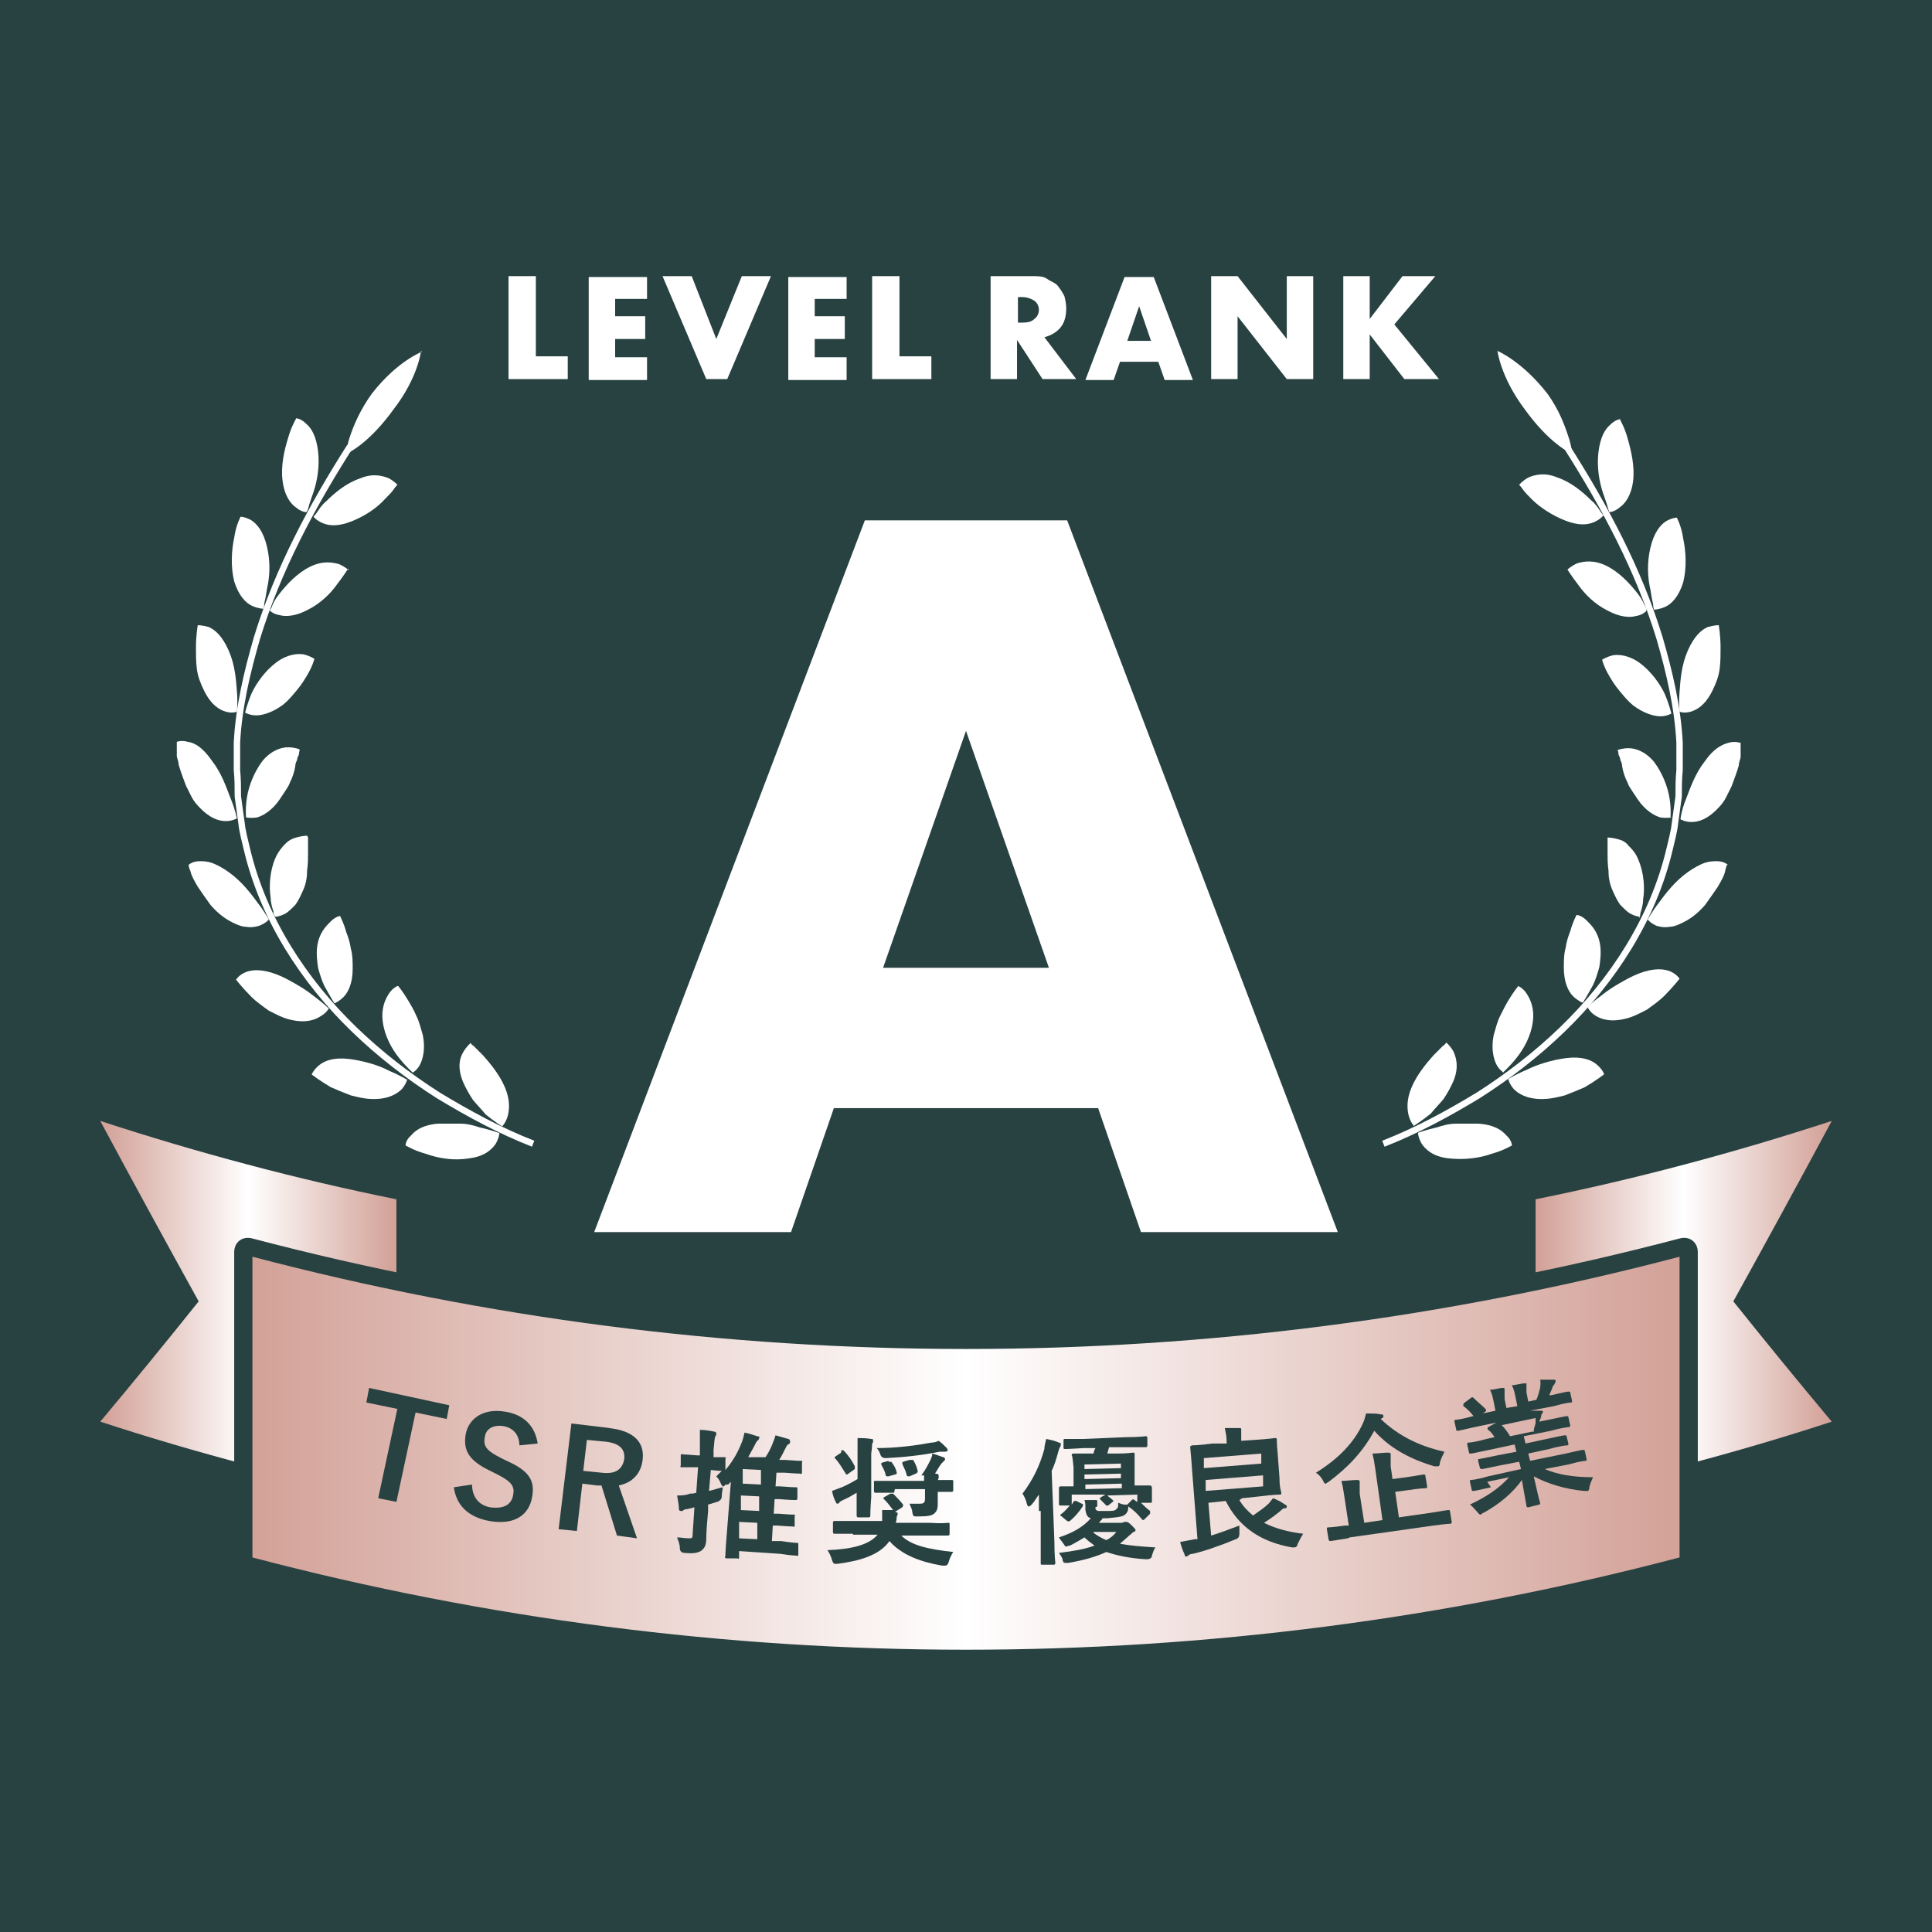 <?xml version="1.0" encoding="UTF-8"?>
<svg id="_レイヤー_2" data-name=" レイヤー 2" xmlns="http://www.w3.org/2000/svg" width="74.8mm" height="74.8mm" xmlns:xlink="http://www.w3.org/1999/xlink" version="1.1" viewBox="0 0 212 212">
  <defs>
    <style>
      .cls-1, .cls-2, .cls-3, .cls-4, .cls-5, .cls-6 {
        stroke-width: 0px;
      }

      .cls-1, .cls-7 {
        fill: none;
      }

      .cls-2 {
        fill: url(#_名称未設定グラデーション);
      }

      .cls-3 {
        fill: url(#_名称未設定グラデーション_2);
      }

      .cls-4 {
        fill: url(#_名称未設定グラデーション_3);
      }

      .cls-7 {
        stroke: #fff;
        stroke-miterlimit: 10;
        stroke-width: .7px;
      }

      .cls-5 {
        fill: #284141;
      }

      .cls-6 {
        fill: #fff;
      }
    </style>
    <linearGradient id="_名称未設定グラデーション" data-name="名称未設定グラデーション" x1="11" y1="66.3" x2="43.5" y2="66.3" gradientTransform="translate(0 210.1) scale(1 -1)" gradientUnits="userSpaceOnUse">
      <stop offset="0" stop-color="#d2a096"/>
      <stop offset=".5" stop-color="#fff"/>
      <stop offset="1" stop-color="#d2a096"/>
    </linearGradient>
    <linearGradient id="_名称未設定グラデーション_2" data-name="名称未設定グラデーション 2" x1="168.5" y1="66.3" x2="201" y2="66.3" gradientTransform="translate(0 210.1) scale(1 -1)" gradientUnits="userSpaceOnUse">
      <stop offset="0" stop-color="#d2a096"/>
      <stop offset=".5" stop-color="#fff"/>
      <stop offset="1" stop-color="#d2a096"/>
    </linearGradient>
    <linearGradient id="_名称未設定グラデーション_3" data-name="名称未設定グラデーション 3" x1="26.7" y1="50.6" x2="185.3" y2="50.6" gradientTransform="translate(0 210.1) scale(1 -1)" gradientUnits="userSpaceOnUse">
      <stop offset="0" stop-color="#d2a096"/>
      <stop offset=".5" stop-color="#fff"/>
      <stop offset="1" stop-color="#d2a096"/>
    </linearGradient>
  </defs>
  <g>
    <rect class="cls-5" y="0" width="212" height="212"/>
    <path class="cls-6" d="M120.5,121.6h-29l-4.7,13.6h-21.6l29.7-78.1h22.2l29.7,78.1h-21.6l-4.7-13.6h0ZM115.1,106.2l-9.1-26-9.1,26h18.2Z"/>
    <g>
      <g>
        <path class="cls-2" d="M43.5,164.6c-11-2.3-21.8-5.1-32.5-8.6,3.6-4.3,7.2-8.7,10.8-13.2-3.6-6.5-7.2-13.1-10.8-19.8,10.7,3.5,21.6,6.4,32.5,8.6v33Z"/>
        <path class="cls-3" d="M168.5,164.6c11-2.3,21.8-5.1,32.5-8.6-3.6-4.3-7.2-8.7-10.8-13.2,3.6-6.5,7.2-13.1,10.8-19.8-10.7,3.5-21.6,6.4-32.5,8.6v33Z"/>
        <g>
          <path class="cls-4" d="M27.7,171.9c-.5-.1-1-.7-1-1.3v-33c0-.6.4-.9,1-.7,51.3,13.5,105.3,13.5,156.6,0,.5-.1,1,.2,1,.7v33c0,.6-.4,1.1-1,1.3-51.3,13.5-105.3,13.5-156.6,0Z"/>
          <path class="cls-5" d="M184.3,137.9v33c-51.3,13.5-105.3,13.5-156.6,0v-33c51.3,13.5,105.3,13.5,156.6,0M184.3,135.9c-51.3,13.5-105.3,13.5-156.6,0-1.1-.3-2,.4-2,1.5v33c0,1.1.9,2.2,2,2.5,51.3,13.5,105.3,13.5,156.6,0,1.1-.3,2-1.4,2-2.5v-33c0-1.1-.9-1.8-2-1.5h0Z"/>
        </g>
      </g>
      <g>
        <path class="cls-5" d="M49,155.7l-3.4-.7-2.1,9.8-2-.4,2.1-9.8-3.4-.7.3-1.6,8.8,1.9-.3,1.6Z"/>
        <path class="cls-5" d="M57,158.7c0-1.3-.7-2-1.7-2.2-1.2-.2-2,.3-2.1,1.2-.2,1,.2,1.5,1.8,2.3l.6.3c2.5,1.1,3.1,2.2,2.8,3.9-.3,2-1.9,3.2-4.7,2.7-2.2-.4-3.6-1.6-3.9-3.7l2-.3c0,1.4.8,2.3,2,2.5,1.5.2,2.3-.3,2.5-1.3s-.1-1.5-1.9-2.4l-.6-.3c-2.3-1.1-3-2.2-2.7-4,.3-1.7,1.9-2.9,4.3-2.5,2,.3,3.3,1.5,3.6,3.5l-2,.2h0Z"/>
        <path class="cls-5" d="M66.8,156.7c2.8.3,4,1.6,3.7,3.6-.2,1.4-1.1,2.4-2.6,2.7l2,5.8-2.2-.3-1.7-5.5c-.2,0-.3,0-.5,0l-1.6-.2-.6,5.2-2-.2,1.4-11.6,4.2.5h0ZM64,161.4l2,.2c1.6.2,2.3-.4,2.5-1.5.1-1-.4-1.7-2-1.9l-2.1-.2-.4,3.4Z"/>
        <path class="cls-5" d="M79.6,162.9c-.1.2-.2.2-.3.2,0,0-.1-.1-.2-.3-.1-.3-.3-.6-.5-.8.2-.2.4-.4.6-.6h0c0,0-.4,0-1.2-.1l-.2,2.3c.5-.1,1-.3,1.5-.4,0,.3-.1.6-.1,1,0,.3-.2.5-.5.6l-1,.3v.7c-.1,1.1-.2,2.3-.2,3,0,.8-.2,1.1-.6,1.4-.4.2-.8.3-1.8.2-.3,0-.5-.2-.5-.5,0-.5-.2-.9-.3-1.2.4,0,.8.1,1.3.1.3,0,.4,0,.4-.4l.2-3-.8.2c-.3,0-.4.1-.5.2,0,0-.2,0-.2,0s-.2,0-.2-.2c0-.4-.1-.9-.2-1.5.5,0,.9,0,1.4-.2.2,0,.4,0,.7-.1l.2-2.8h-.3c-1.1,0-1.4,0-1.5,0-.1,0-.2,0-.1-.2v-1.1c0-.1.1-.2.3-.1,0,0,.4,0,1.5.1h.3s0-.7,0-.7c0-1,0-1.4,0-2.1.6,0,1.1.1,1.6.2.1,0,.2.1.2.2,0,.1,0,.2-.1.3-.1.2-.1.5-.2,1.5v.8c.8,0,1.1,0,1.2,0,.1,0,.2,0,.1.2v1.2c.7-.8,1.3-1.8,1.7-2.8.2-.4.3-.9.4-1.3.5.1,1.1.3,1.4.4.2,0,.3.1.2.2,0,0,0,.2-.2.3-.1.1-.2.3-.4.7-.2.4-.4.7-.6,1.1h1.9c.2-.3.5-.8.7-1.3.1-.3.3-.7.4-1.1.4.1,1,.3,1.4.4.1,0,.2.1.2.3,0,.1,0,.2-.2.3-.1,0-.2.2-.4.6-.2.4-.4.8-.6,1.1h.7c1.2.1,1.6.1,1.7.1.1,0,.2,0,.1.2v1.1c0,.1-.1.2-.2.1,0,0-.5,0-1.7-.1h-.9c0,0-.1,1.5-.1,1.5h.5c1.2.1,1.6.1,1.7.1.2,0,.2,0,.2.2v1c0,.2-.1.2-.3.2,0,0-.5,0-1.7-.1h-.5s-.1,1.6-.1,1.6h.5c1.2.1,1.6.1,1.7.1.1,0,.2,0,.1.2v1c0,.1-.1.2-.2.1,0,0-.5,0-1.7-.1h-.5s-.1,1.7-.1,1.7h1c1.3.2,1.7.2,1.8.2.1,0,.1,0,.1.2v1.1c0,.1-.1.2-.2.1,0,0-.5,0-1.8-.2l-4.5-.3v.7c0,.1,0,.2-.2.1h-1.2c-.1,0-.2-.1-.1-.3,0,0,0-.5.1-1.7l.5-6.4-.3.3h0ZM83.1,168.9v-1.8c.1,0-2-.1-2-.1v1.8c-.1,0,2,.1,2,.1ZM83.3,165.8v-1.6c.1,0-2-.1-2-.1v1.6c-.1,0,2,.1,2,.1ZM83.5,162.9v-1.6c.1,0-2-.1-2-.1v1.6c-.1,0,2,.1,2,.1Z"/>
        <path class="cls-5" d="M93.6,168.3c-1.4,0-1.9,0-2,0-.1,0-.2,0-.2-.2v-1c0-.1,0-.2.2-.2,0,0,.6,0,2,0h3.2c0-.3,0-.8,0-1.2h1.2c-.3-.4-.6-.8-1-1.2-.1-.1-.1-.1,0-.2l.7-.4c0,0,.1,0,.2,0s0,0,.1,0c.4.4.7.7,1.1,1.2,0,.1,0,.2-.1.3l-.8.5c.2,0,.3.1.3.2,0,0,0,.2-.1.3,0,.1,0,.3-.1.7h3.7c1.4.1,1.9,0,2,0,.2,0,.2,0,.2.2v1c0,.1,0,.2-.2.2s-.6,0-2,0h-3.1c1.1,1.1,3,1.5,5.7,1.8-.2.3-.4.7-.5,1.1-.1.3-.2.4-.4.4s-.2,0-.3,0c-2.4-.4-4.5-1.2-5.8-2.7-1.1,1.6-3.4,2.2-5.7,2.5-.2,0-.3,0-.3,0-.1,0-.2-.1-.3-.4-.1-.4-.3-.8-.5-1.1,2.7-.1,4.6-.6,5.5-1.7h-2.7c0,0,0,0,0,0ZM94.1,159.5c0-.7,0-1.2,0-1.7.5,0,.9,0,1.5.1.2,0,.2,0,.2.2s0,.2-.1.3c0,.1,0,.4-.1,1.1v4.8c-.1,1.3-.1,1.9-.1,2,0,.1,0,.2-.2.2h-1.1c-.1,0-.2,0-.2-.2s0-.7,0-2v-.5c-.5.3-1,.6-1.5.8-.2.1-.4.2-.4.3,0,0-.1.1-.2.1s-.1,0-.2-.2c-.2-.4-.3-.7-.4-1.2.3-.1.5-.2.8-.3.6-.2,1.3-.6,2-1v-2.8c0,0,0,0,0,0ZM92.3,159.2c.2-.1.2-.1.3,0,.5.5.9,1.1,1.2,1.7,0,.1,0,.2,0,.3l-.7.5c0,0-.1.1-.2.1s0,0-.1-.1c-.4-.6-.7-1.2-1.2-1.7,0,0,0-.1,0-.1s0,0,.1-.1l.6-.4h0ZM98.1,163.8c-1.4,0-1.9,0-2,0-.1,0-.2,0-.2-.2v-1c0-.1,0-.1.2-.1s.6,0,2,0h3.3c0-.2,0-.3,0-.6h-.3c.5-.7.7-1.1,1-1.7.1-.2.2-.5.2-.7.4.1.9.3,1.2.4.1,0,.2.1.2.2s0,.1-.1.2c0,0-.2.2-.3.3-.3.4-.5.8-.7,1.1.3,0,.4.1.4.2s0,.1,0,.2c0,0,0,.2-.1.3,1,0,1.5,0,1.5,0,.1,0,.2,0,.2.1v1c0,.1,0,.2-.2.2s-.5,0-1.5,0v.6c0,.3,0,.5,0,.8,0,.6-.2.8-.4,1-.3.2-.6.3-1.8.3-.5,0-.5,0-.6-.5,0-.3-.2-.6-.3-.9.4,0,.8,0,1.1,0s.6,0,.6-.5v-1.1s-3.3,0-3.3,0h0ZM103.9,158.9c0,0,.1.2.1.2,0,.1-.1.2-.3.2-.2,0-.4,0-.6,0-2,.4-3.9.6-5.9.7-.3,0-.5-.1-.6-.4-.1-.3-.2-.5-.4-.7,2.2,0,4.4-.3,6-.6.3,0,.6-.1.8-.2.3.2.7.6.9.8h0ZM97.5,160.4c.2,0,.2,0,.3,0,.3.4.5.7.6,1.2,0,.1,0,.2-.2.2l-.7.2c-.2,0-.3,0-.3-.1-.1-.5-.3-.8-.5-1.2,0-.1,0-.2.1-.2l.7-.2h0ZM99.9,160.2c.2,0,.2,0,.3,0,.3.5.4.8.5,1.2,0,.1,0,.2-.2.3l-.7.3c-.2,0-.2,0-.3-.1-.1-.5-.3-.8-.5-1.3,0-.1,0-.1.1-.2l.7-.2h0Z"/>
        <path class="cls-5" d="M114,165.8c0-.5,0-1.1,0-1.8-.3.4-.5.8-.8,1.1-.1.1-.2.2-.3.2s-.1,0-.2-.2c-.1-.5-.3-.9-.5-1.2,1.2-1.6,1.9-3.1,2.4-4.9,0-.3.1-.7.2-1.1.5.1,1,.2,1.4.4.2,0,.2.1.2.2s0,.2-.1.3c0,0-.1.2-.2.6-.2.7-.4,1.4-.7,2l.3,7.8c0,1.5.1,2.2.1,2.3,0,.1,0,.2-.2.2h-1.2c-.1,0-.2,0-.2-.1s0-.8,0-2.3v-3.5c-.1,0-.1,0-.1,0ZM120.2,165.4c0,.2,0,.3.3.4.2,0,.5,0,1,0,.6,0,.8,0,1-.2.2-.2.2-.2.2-.7.3.1.5.2.7.2h.2c0,0,0,0,.1,0l.5-.5c.1-.1.2-.1.3,0,0,0,.2.2.3.2v-.8s-3.3.1-3.3.1c.2.2.4.3.6.5.1.1.1.1,0,.2l-.5.4c0,0-.1,0-.2,0s0,0-.1-.1c-.2-.2-.4-.4-.6-.6,0,0,0,0,0-.1s0,0,.1-.1l.5-.3h-3.7c0,.1,0,1.1,0,1.1l.2-.3c0,0,0-.1.1-.1s0,0,.2,0l.6.3c.1,0,.2.1.1.3-.4.6-.8,1.1-1.4,1.6-.1,0-.1.1-.3,0l-.6-.5c-.2-.1-.2-.2,0-.3.4-.3.6-.6.9-.9h-1c-.1,0-.2,0-.2-.1s0-.2,0-1v-.2c0-.3,0-.5,0-.6s0-.2.2-.2.5,0,1.4,0v-2.1c-.1-.8-.1-1.2-.2-1.3,0-.1,0-.2.2-.2s.5,0,1.8,0h.4c0-.2.1-.4.2-.6h-1.3c-1.5.1-2,.1-2,.1-.1,0-.2,0-.2-.1v-.8c0-.1,0-.2.1-.2s.6,0,2,0l4.8-.2c1.5,0,2-.1,2.1-.1.1,0,.2,0,.2.2v.8c0,.1,0,.1-.1.2,0,0-.6,0-2.1,0h-2c0,0-.2.7-.2.7h1c1.3,0,1.7-.1,1.8-.1.2,0,.2,0,.2.2,0,0,0,.5,0,1.3v2.1c1.1,0,1.6,0,1.7,0,.1,0,.1,0,.2.2v.7c0,.7,0,.8,0,.8,0,.2,0,.2-.2.2h-1c.3.3.6.6,1,.9,0,.1,0,.1,0,.3l-.6.6c0,0-.1.1-.2.1,0,0,0,0-.1-.1-.5-.6-.9-1-1.5-1.4,0,0,0,.1,0,.2,0,.4-.3.7-.5.8-.4.2-1,.2-1.8.3h-.5c-.1.2-.3.3-.4.5h2.5c.1,0,.2-.1.3-.1,0,0,.1,0,.2,0,.1,0,.2,0,.6.4.3.3.4.4.4.5s0,.1-.2.2-.2.2-.5.4c-.3.3-.7.6-1,.9,1.1.2,2.3.3,3.9.4-.2.2-.3.6-.4.9,0,.3-.3.4-.6.4-1.8-.1-3.2-.4-4.4-.8-1.1.5-2.4.9-4.2,1.2-.5,0-.5,0-.6-.3,0-.3-.3-.6-.4-.8,1.6-.2,2.8-.4,3.9-.8-.4-.3-.8-.6-1.1-.9-.5.3-1,.6-1.6.9-.2,0-.3.1-.4.1-.1,0-.1,0-.3-.3-.2-.3-.4-.5-.5-.7,1.5-.5,2.6-1.1,3.5-2.1-.4-.1-.5-.4-.6-.9v-.3c0-.3,0-.5-.1-.8.5,0,.8,0,1.2,0,.1,0,.2,0,.2.1s0,.1,0,.2c0,0,0,.1,0,.4h0c0,0,0,0,0,0ZM119,160.7v.5s4-.1,4-.1v-.5s-4,.1-4,.1ZM123,162.2v-.5s-4,.1-4,.1v.5s4-.1,4-.1ZM123.1,163.3v-.5s-4,.1-4,.1v.5s4-.1,4-.1ZM120,168.2c.4.3.9.6,1.4.8.4-.2.8-.5,1.1-.9h-2.5Z"/>
        <path class="cls-5" d="M136,164.6c.4.7.9,1.2,1.5,1.7.7-.5,1.3-.9,1.7-1.3.2-.2.3-.4.5-.6.5.2.9.4,1.3.7.1,0,.2.1.2.2,0,.1,0,.2-.2.2-.2,0-.3.1-.5.3-.5.4-1,.8-1.8,1.3,1.2.6,2.6,1,4.3,1.2-.2.3-.4.7-.6,1.1-.1.4-.2.4-.6.4-3.5-.6-5.9-2.3-7.3-5.1l-1.9.2.3,3.6c1-.3,2-.7,3.1-1.1,0,.3,0,.6,0,.9,0,.3-.1.5-.4.6-1.7.7-3.4,1.3-4.7,1.6-.2,0-.5.1-.5.2,0,0-.2.1-.2.1-.1,0-.2,0-.2-.2-.2-.4-.4-1-.5-1.4.6-.1,1-.2,1.6-.3h.3c0,0-.6-7.7-.6-7.7-.1-1.5-.2-2.3-.2-2.4,0-.1,0-.1.2-.2,0,0,.8,0,2.2-.2h1.6v-.2c0-.6-.1-1-.2-1.5.5,0,1.1,0,1.6,0,.1,0,.2,0,.2.1,0,.1,0,.2,0,.3,0,.1,0,.3,0,.8v.2s1.5-.1,1.5-.1c1.5-.1,2.2-.2,2.2-.2.1,0,.2,0,.2.1,0,0,0,.6.1,1.6l.2,2.7c0,1.1.2,1.5.2,1.6,0,.1,0,.2-.1.2,0,0-.8,0-2.3.2l-1.9.2h0ZM132.1,160v1.1c0,0,6.3-.5,6.3-.5v-1.1c0,0-6.3.5-6.3.5ZM138.5,161.9l-6.2.5v1.2c.1,0,6.3-.5,6.3-.5v-1.2Z"/>
        <path class="cls-5" d="M151.5,155.7c2,1.9,4.3,3,7,3.6-.2.4-.4.8-.5,1.2,0,.3-.1.4-.2.4,0,0-.2,0-.4,0-2.7-.8-4.9-2-6.6-3.9-1.3,2.4-3,4.1-5,5.6-.2.1-.3.2-.3.2-.1,0-.2,0-.3-.3-.2-.4-.5-.7-.8-.9,2.6-1.6,4.2-3.4,5.1-5.3.2-.4.3-.8.4-1.2.6,0,1.2,0,1.6.1.2,0,.3,0,.3.2,0,0,0,.2-.1.2h-.1c0,.1,0,.1,0,.1ZM147.9,168.8c-1.3.2-1.8.3-1.9.3-.1,0-.1,0-.2-.1l-.2-1.2c0-.1,0-.2.1-.2.1,0,.5,0,1.9-.2h.4c0,0-.5-3.3-.5-3.3-.1-.7-.2-1.2-.3-1.6.6,0,1.1-.1,1.7-.1.1,0,.2,0,.3.1,0,.1,0,.2,0,.3,0,.2,0,.5,0,1.1l.5,3.2,2-.3-.8-5.7c-.1-.7-.2-1.2-.3-1.6.5,0,1.2-.1,1.7-.1.1,0,.2,0,.3.1,0,.1,0,.2,0,.3,0,.2,0,.5,0,1.1l.2,1.4,1.5-.2c1.4-.2,1.8-.3,1.9-.3.1,0,.2,0,.2.1l.2,1.2c0,.1,0,.2-.1.2,0,0-.6,0-1.9.2l-1.5.2.4,2.8,3.5-.5c1.3-.2,1.8-.3,1.9-.3.1,0,.2,0,.2.1l.2,1.2c0,.1,0,.1-.1.2,0,0-.5,0-1.9.2l-9.2,1.3h0Z"/>
        <path class="cls-5" d="M163.6,163.2c-1.3.3-1.8.4-1.9.4-.2,0-.2,0-.2-.1l-.2-.9c0-.2,0-.2.1-.2,0,0,.5,0,1.9-.4l3.6-.8-.2-.8-2.1.4c-1.4.3-1.9.4-2,.4-.1,0-.1,0-.2-.1l-.2-.8c0-.2,0-.2.1-.2,0,0,.6-.1,2-.4l2.1-.4-.2-.8-2.8.6c-1.4.3-1.9.4-2,.4-.2,0-.2,0-.2-.1l-.2-.9c0-.1,0-.2.1-.2,0,0,.6,0,2-.4l.9-.2c-.2-.3-.4-.6-.7-.8-.1-.1-.1-.2,0-.3l.9-.5-2.4.5c-1.3.3-1.8.4-1.8.4-.2,0-.2,0-.2-.1l-.2-.9c0-.2,0-.2.1-.2,0,0,.5,0,1.9-.4h.1c-.3-.4-.7-.8-1.1-1.1-.1,0,0-.1,0-.3l.8-.6c.1-.1.2-.1.3,0,.4.4.9.8,1.3,1.2.1.1.1.1,0,.3l-.3.2,1.4-.3-.2-1c-.1-.5-.2-.9-.4-1.3.5,0,1-.2,1.4-.2.1,0,.2,0,.2.1,0,0,0,.2,0,.3,0,.1,0,.3,0,.8l.2,1,1.2-.2-.2-1c-.1-.5-.2-.9-.4-1.3.4,0,1-.2,1.4-.2.1,0,.2,0,.2,0,0,0,0,.2,0,.2,0,.1,0,.3,0,.8l.2,1,.9-.2c.2-.5.3-.9.4-1.3,0-.2.1-.5,0-.9.5,0,1.1,0,1.5,0,.1,0,.2,0,.2.1,0,.1,0,.2-.1.3,0,.1-.1.2-.2.3-.1.4-.3.7-.4,1h.2c1.3-.3,1.8-.4,1.9-.4.1,0,.2,0,.2.1l.2.9c0,.1,0,.2-.1.2,0,0-.5,0-1.9.4l-2.6.5c.4,0,.8,0,1.2,0,.1,0,.2,0,.2.1,0,.1,0,.2-.1.2,0,0-.1.2-.1.4l-.2.5,1-.2c1.4-.3,1.9-.4,2-.4.1,0,.2,0,.2.1l.2.9c0,.1,0,.1-.1.2,0,0-.6,0-2,.4l-3,.6.2.8,2.3-.5c1.4-.3,1.9-.4,2-.4.1,0,.2,0,.2.1l.2.8c0,.1,0,.2-.1.2,0,0-.6,0-2,.4l-2.3.5.2.8,3.9-.8c1.3-.3,1.8-.4,1.9-.4.1,0,.2,0,.2.1l.2.9c0,.1,0,.2-.1.2,0,0-.5,0-1.9.4l-2.6.5c1.4.6,3.1.9,5.3.9-.1.3-.3.6-.4,1.1,0,.3-.1.4-.2.4,0,0-.2,0-.4,0-2.1-.2-4-.8-5.5-1.6.4,1.8.6,2.6.7,2.9,0,.1,0,.2-.1.2l-1.2.3c-.1,0-.1,0-.2-.1,0-.2-.2-1.1-.5-2.9-1,1.4-2.4,2.6-4.2,3.6-.1,0-.2.1-.3.2-.1,0-.2,0-.4-.3-.3-.3-.5-.6-.8-.8,1.9-.9,3.2-1.8,4.3-3l-2.4.5h0ZM168.3,157.1c0-.3.1-.6.2-.9,0-.2,0-.3,0-.6l-3.8.8s0,0,.1,0c.3.3.6.7.9,1.2l2.4-.5h0Z"/>
      </g>
    </g>
    <g>
      <path class="cls-6" d="M58.8,30.3v8.8h3.5v2.5h-6.5v-11.3h2.9Z"/>
      <path class="cls-6" d="M71,32.8h-3.5v1.9h3.3v2.5h-3.3v2h3.5v2.5h-6.4v-11.3h6.4s0,2.5,0,2.5Z"/>
      <path class="cls-6" d="M75.9,30.3l2.7,6.9,2.8-6.9h3.2l-4.8,11.3h-2.3l-4.8-11.3h3.2,0Z"/>
      <path class="cls-6" d="M92.9,32.8h-3.5v1.9h3.3v2.5h-3.3v2h3.5v2.5h-6.4v-11.3h6.4s0,2.5,0,2.5Z"/>
      <path class="cls-6" d="M98.7,30.3v8.8h3.5v2.5h-6.5v-11.3h2.9Z"/>
      <path class="cls-6" d="M118.1,41.6h-3.7l-2.8-4.3v4.3h-2.9v-11.3h4.6c.6,0,1.2,0,1.6.3s.9.4,1.2.8.5.7.7,1.1c.1.4.2.9.2,1.3,0,.9-.2,1.6-.6,2.1-.4.5-1,.9-1.8,1.1,0,0,3.5,4.6,3.5,4.6ZM111.7,35.4h.5c.6,0,1-.1,1.3-.4.3-.2.5-.6.5-1s-.2-.8-.5-1c-.3-.2-.8-.4-1.3-.4h-.5v2.8Z"/>
      <path class="cls-6" d="M127.1,39.7h-4.2l-.7,2h-3.1l4.3-11.3h3.2l4.3,11.3h-3.1l-.7-2h0ZM126.3,37.4l-1.3-3.8-1.3,3.8h2.6Z"/>
      <path class="cls-6" d="M132.9,41.6v-11.3h2.9l5.4,6.9v-6.9h2.9v11.3h-2.9l-5.4-6.9v6.9h-2.9Z"/>
      <path class="cls-6" d="M150.3,35l3.6-4.7h3.6l-4.5,5.3,4.9,6h-3.8l-3.8-4.9v4.9h-2.9v-11.3h2.9v4.7h0Z"/>
    </g>
    <g>
      <g>
        <path class="cls-7" d="M58.5,125.5c-3.6-1.4-7.1-3.3-10.4-5.3-3.3-2.1-6.4-4.5-9.2-7.2-5.6-5.4-10-12.2-11.8-19.8-.2-.9-.5-1.9-.6-2.9l-.4-2.9c0-1,0-1.9-.1-2.9,0-.5,0-1,0-1.5v-1.5c.2-3.9,1.1-7.7,2.2-11.5,2.3-7.5,6-14.4,10.2-21"/>
        <path class="cls-6" d="M54.8,124.3s0,.5-.4,1.2c-.4.6-1.2,1.4-2.9,1.6-1.7.3-3.4,0-4.8-.5-.7-.2-1.2-.4-1.6-.6-.4-.2-.6-.3-.6-.3,0,0,0-.6.6-1.1.5-.6,1.4-1.2,3-1.3.8,0,1.7,0,2.4,0,.8,0,1.5.2,2.1.4,1.3.3,2.1.6,2.1.6h0Z"/>
        <path class="cls-6" d="M44.7,118.4s-.1.5-.6,1.1c-.5.5-1.4,1.1-3.1,1.1-.9,0-1.7-.2-2.5-.4-.8-.3-1.5-.6-2.2-.9-1.2-.7-2.1-1.4-2.1-1.4,0,0,.2-.5.8-1s1.6-.9,3.3-.7c1.6.2,3.3.7,4.4,1.3,1.2.5,2,1,2,1h0Z"/>
        <path class="cls-6" d="M36.1,110.6s-.2.5-.9.9c-.6.4-1.6.8-3.3.4-.9-.2-1.6-.6-2.4-1-.7-.5-1.4-1-1.9-1.5-1-1-1.7-1.9-1.7-1.9,0,0,.3-.5,1-.8.7-.3,1.8-.4,3.4.2.8.3,1.5.7,2.2,1.1.7.4,1.3.8,1.8,1.2,1.1.8,1.7,1.4,1.7,1.4h0Z"/>
        <path class="cls-6" d="M29.5,100.9s-.3.4-1.1.7c-.4.1-.8.2-1.4.1-.5,0-1.2-.3-1.9-.7-.7-.4-1.4-1-2-1.7-.5-.7-1-1.4-1.4-2-.4-.7-.7-1.2-.8-1.7-.2-.4-.2-.7-.2-.7,0,0,.4-.4,1.2-.4.4,0,.8,0,1.4.2.5.2,1.1.5,1.8,1,1.4,1,2.4,2.3,3.2,3.4.4.5.7,1,.9,1.3.2.3.3.5.3.5h0Z"/>
        <path class="cls-6" d="M26,89.8s-.5.3-1.2.3c-.8,0-1.8-.3-3-1.6-.3-.3-.6-.7-.8-1.1-.2-.4-.4-.8-.6-1.2-.3-.8-.6-1.6-.8-2.3,0-.4-.2-.7-.2-1,0-.3,0-.6,0-.8,0-.4,0-.7,0-.7,0,0,.5-.2,1.2,0,.8.1,1.7.7,2.6,2,1.1,1.4,1.6,2.9,2.1,4.2.5,1.2.7,2.2.7,2.2h0Z"/>
        <path class="cls-6" d="M26,78.1s-.5.2-1.2,0c-.7-.2-1.6-.7-2.4-2.3-.4-.8-.7-1.6-.8-2.4-.1-.8-.1-1.6-.1-2.3,0-1.4.2-2.5.2-2.5,0,0,.5,0,1.2.2.7.3,1.5,1,2.2,2.6.7,1.6.8,3.2.9,4.5.1,1.3,0,2.2,0,2.2h0Z"/>
        <path class="cls-6" d="M28.9,66.8s-.5,0-1.2-.3c-.7-.3-1.5-1.1-2-2.7-.4-1.6-.3-3.4,0-4.8.2-1.4.7-2.3.7-2.3,0,0,.5,0,1.2.4.6.4,1.3,1.2,1.7,2.9s.3,3.3,0,4.6c-.1.7-.2,1.2-.3,1.6,0,.4-.1.6-.1.6h0Z"/>
        <path class="cls-6" d="M33.6,56.2s-.5,0-1.1-.5c-.6-.4-1.3-1.3-1.5-3-.2-1.6.2-3.3.6-4.6.2-.7.4-1.2.6-1.6.2-.4.3-.6.3-.6,0,0,.5,0,1.1.6.6.5,1.1,1.4,1.3,3,.2,1.7-.1,3.3-.5,4.5-.2.6-.4,1.1-.5,1.5-.1.4-.2.6-.2.6h0Z"/>
        <path class="cls-6" d="M43.7,53.3s-.3-.4-1-.8c-.7-.3-1.8-.6-3.2,0-1.5.5-2.8,1.6-3.7,2.5-.5.4-.8.9-1,1.2-.2.3-.4.5-.4.5,0,0,.3.4,1,.7.7.3,1.7.4,3.2-.2,1.5-.6,2.8-1.5,3.6-2.4.4-.4.8-.8,1-1.1.2-.3.4-.5.4-.5h0Z"/>
        <path class="cls-6" d="M46.3,38.6s-2.7,1-5.5,4.6c-1.3,1.8-2,3.5-2.4,4.7-.4,1.2-.4,1.9-.4,1.9,0,0,.7-.3,1.7-1.1s2.2-2,3.5-3.8c2.7-3.5,3-6.4,3-6.4h0Z"/>
        <path class="cls-6" d="M38.3,62.6s-.4-.4-1.1-.7c-.7-.2-1.8-.4-3.2.3s-2.5,1.9-3.3,2.9c-.4.5-.7,1-.8,1.3s-.3.6-.3.6c0,0,.4.4,1.1.5.7.2,1.8.1,3.1-.6,1.4-.7,2.5-1.8,3.2-2.8.7-.9,1.2-1.7,1.2-1.7h0Z"/>
        <path class="cls-6" d="M34.5,72.3s-.4-.3-1.2-.5c-.7-.1-1.8,0-3,.9-1.2.9-2.2,2.3-2.7,3.4-.5,1.2-.7,2.1-.7,2.1,0,0,.5.3,1.2.3s1.8-.3,3-1.2c.6-.5,1-1,1.5-1.6.5-.6.8-1.1,1.1-1.6.6-1,.8-1.8.8-1.8h0Z"/>
        <path class="cls-6" d="M32.8,82.2s-.5-.2-1.2-.2c-.7,0-1.8.3-2.8,1.5-.9,1.2-1.5,2.7-1.7,4-.2,1.2-.1,2.2-.1,2.2,0,0,.5.1,1.2,0,.7-.2,1.7-.8,2.5-2,.2-.3.4-.6.6-.9.2-.3.4-.6.5-.9.3-.6.5-1.2.6-1.8,0-.3.1-.5.2-.7,0-.2.1-.4.2-.6,0-.3.1-.5.1-.5h0Z"/>
        <path class="cls-6" d="M33.7,91.7s-.5,0-1.2.2c-.4.1-.8.3-1.2.7s-.8.9-1.1,1.6c-.6,1.4-.7,3.1-.5,4.3,0,.6.2,1.2.3,1.5,0,.4.2.6.2.6,0,0,.5,0,1.2-.4.3-.2.6-.5,1-.9.3-.4.6-1,.9-1.7s.4-1.4.4-2.1c.1-.7.1-1.3.1-1.8,0-.5,0-1,0-1.3s0-.5,0-.5h0Z"/>
        <path class="cls-6" d="M37.4,100.5s-.5,0-1.1.6-1.3,1.3-1.5,2.8c-.1.8,0,1.6.1,2.3.2.7.4,1.4.7,2,.6,1.1,1.1,1.9,1.1,1.9,0,0,.5-.2,1-.7s1-1.5,1-3.1c0-.8,0-1.5-.2-2.2-.1-.7-.3-1.3-.5-1.8-.3-1.1-.7-1.8-.7-1.8Z"/>
        <path class="cls-6" d="M43.6,108.2s-.5.2-.9.8-.9,1.6-.7,3.1c.2,1.6,1,3,1.8,4,.8,1,1.5,1.6,1.5,1.6,0,0,.5-.3.8-.9s.6-1.7.3-3.2c-.2-.7-.4-1.5-.7-2.1-.3-.7-.6-1.2-.9-1.7-.6-1-1.1-1.6-1.1-1.6h0Z"/>
        <path class="cls-6" d="M51.6,114.5s-.4.3-.8,1-.6,1.7,0,3.2c.3.7.7,1.4,1.1,2,.5.6,1,1.1,1.4,1.6,1,.8,1.8,1.3,1.8,1.3,0,0,.4-.4.6-1.1.2-.7.3-1.8-.3-3.2-.6-1.4-1.6-2.6-2.4-3.5-.4-.4-.8-.8-1-1-.3-.2-.4-.4-.4-.4h0Z"/>
      </g>
      <g>
        <path class="cls-7" d="M151.8,125.5c3.6-1.4,7.1-3.3,10.4-5.3,3.3-2.1,6.4-4.5,9.2-7.2,5.6-5.4,10-12.2,11.8-19.8.2-.9.5-1.9.6-2.9l.4-2.9c0-1,0-1.9.1-2.9,0-.5,0-1,0-1.5v-1.5c-.2-3.9-1.1-7.7-2.2-11.5-2.3-7.5-6-14.4-10.2-21"/>
        <path class="cls-6" d="M155.2,123.6s-.4-.4-.6-1.1-.3-1.8.3-3.2c.6-1.4,1.6-2.6,2.4-3.5.4-.4.8-.8,1-1,.3-.2.4-.4.4-.4,0,0,.4.3.8,1,.3.7.6,1.7,0,3.2-.3.7-.7,1.4-1.1,2-.5.6-1,1.1-1.4,1.6-1,.8-1.8,1.3-1.8,1.3h0Z"/>
        <path class="cls-6" d="M165,117.7s-.5-.3-.8-.9-.6-1.7-.3-3.2c.2-.7.4-1.5.7-2.1.3-.6.6-1.2.9-1.7.6-1,1.1-1.6,1.1-1.6,0,0,.5.2.9.8s.9,1.6.7,3.1c-.2,1.6-1,3-1.8,4-.8,1-1.5,1.6-1.5,1.6h0Z"/>
        <path class="cls-6" d="M173.6,110s-.5-.2-1-.7-1-1.5-1-3.1c0-.7,0-1.5.2-2.2.1-.7.3-1.3.5-1.8.3-1.1.7-1.8.7-1.8,0,0,.5,0,1.1.6s1.3,1.3,1.5,2.8c.1.8,0,1.6-.1,2.3-.2.7-.4,1.4-.7,2-.6,1.1-1.1,1.9-1.1,1.9h0Z"/>
        <path class="cls-6" d="M180,100.6s-.5,0-1.2-.4c-.3-.2-.6-.5-1-.9-.3-.4-.6-1-.9-1.7s-.4-1.4-.4-2.1c-.1-.7-.1-1.3-.1-1.8,0-.5,0-1,0-1.3,0-.3,0-.5,0-.5,0,0,.5,0,1.2.2.4.1.8.3,1.1.7.4.4.8.8,1.1,1.6.6,1.4.7,3.1.5,4.3,0,.6-.2,1.2-.3,1.5,0,.4-.2.6-.2.6h0Z"/>
        <path class="cls-6" d="M183.4,89.7s-.5.1-1.2,0c-.7-.2-1.7-.8-2.5-2-.2-.3-.4-.6-.6-.9-.2-.3-.4-.6-.5-.9-.3-.6-.5-1.2-.6-1.8,0-.3-.1-.5-.2-.7,0-.2-.1-.4-.2-.6,0-.3-.1-.5-.1-.5,0,0,.5-.2,1.2-.2.7,0,1.8.3,2.8,1.5.9,1.2,1.5,2.7,1.7,4,.2,1.2.1,2.2.1,2.2h0Z"/>
        <path class="cls-6" d="M183.4,78.3s-.5.3-1.2.3-1.8-.3-3-1.2c-.6-.5-1-1-1.5-1.6-.5-.6-.8-1.1-1.1-1.6-.6-1-.8-1.8-.8-1.8,0,0,.4-.3,1.2-.5.7-.1,1.8,0,3,.9,1.2.9,2.2,2.3,2.7,3.4.5,1.2.7,2.1.7,2.1h0Z"/>
        <path class="cls-6" d="M180.6,67.1s-.4.4-1.1.5c-.7.2-1.8.1-3.1-.6-1.4-.7-2.5-1.8-3.2-2.8-.7-.9-1.2-1.7-1.2-1.7,0,0,.4-.4,1.1-.7.7-.2,1.8-.4,3.2.3,1.4.7,2.5,1.9,3.3,2.9.4.5.7,1,.8,1.3.2.3.3.6.3.6h0Z"/>
        <path class="cls-6" d="M175.9,56.6s-.3.4-1,.7c-.7.3-1.7.4-3.2-.2-1.5-.6-2.8-1.5-3.6-2.3-.4-.4-.8-.8-1-1.1-.2-.3-.4-.5-.4-.5,0,0,.3-.4,1-.8.7-.3,1.8-.6,3.2,0,1.5.5,2.8,1.6,3.7,2.5.5.4.8.9,1,1.2.2.3.4.5.4.5Z"/>
        <path class="cls-6" d="M177.8,46s-.5,0-1.1.6c-.6.5-1.1,1.4-1.3,3-.2,1.7.1,3.3.5,4.5.2.6.4,1.1.5,1.5.1.4.2.6.2.6,0,0,.5,0,1.1-.5.6-.4,1.3-1.3,1.5-2.9.2-1.6-.2-3.3-.6-4.7-.2-.7-.4-1.2-.6-1.6-.2-.4-.3-.6-.3-.6h0Z"/>
        <path class="cls-6" d="M164.3,38.4s.3,2.9,3,6.5c1.3,1.8,2.5,3,3.5,3.8,1,.8,1.7,1.1,1.7,1.1,0,0,0-.7-.4-1.9-.4-1.2-1-2.9-2.3-4.7-2.8-3.6-5.5-4.7-5.5-4.7Z"/>
        <path class="cls-6" d="M184,56.8s-.5,0-1.2.4c-.6.4-1.3,1.2-1.7,2.9s-.3,3.3,0,4.6c.1.7.2,1.2.3,1.6,0,.4.1.6.1.6,0,0,.5,0,1.2-.3.7-.3,1.5-1.1,2-2.7.4-1.6.3-3.4,0-4.8-.2-1.4-.7-2.3-.7-2.3h0Z"/>
        <path class="cls-6" d="M188.6,68.6s-.5,0-1.2.2c-.7.3-1.5,1-2.2,2.6-.7,1.6-.8,3.2-.9,4.5-.1,1.3,0,2.2,0,2.2,0,0,.5.2,1.2,0,.7-.2,1.6-.7,2.4-2.3.4-.8.7-1.6.8-2.4.1-.8.1-1.6.1-2.3,0-1.4-.2-2.5-.2-2.5h0Z"/>
        <path class="cls-6" d="M190.9,81.5s-.5-.2-1.2,0c-.8.2-1.7.7-2.6,2-1.1,1.4-1.6,2.9-2.1,4.2-.5,1.2-.6,2.2-.6,2.2,0,0,.5.3,1.2.3.8,0,1.8-.3,3-1.6.3-.3.6-.7.8-1.1.2-.4.4-.8.6-1.2.3-.8.6-1.6.8-2.3,0-.4.2-.7.2-1,0-.3,0-.6,0-.8,0-.4,0-.7,0-.7h0Z"/>
        <path class="cls-6" d="M189.6,94.9s-.4-.4-1.2-.4c-.4,0-.8,0-1.4.2-.5.2-1.1.5-1.8,1-1.4,1-2.4,2.3-3.2,3.4-.4.5-.7,1-.9,1.3-.2.3-.3.5-.3.5,0,0,.3.4,1,.7.4.1.8.2,1.4.1.5,0,1.2-.3,1.9-.7.7-.4,1.4-1,2-1.7.5-.7,1-1.4,1.4-2,.4-.7.7-1.2.8-1.7s.2-.7.2-.7h0Z"/>
        <path class="cls-6" d="M184.3,107.4s-.3-.5-1-.8c-.7-.3-1.8-.4-3.4.2-.8.3-1.5.7-2.2,1.1-.7.4-1.3.8-1.8,1.2-1.1.8-1.7,1.4-1.7,1.4,0,0,.2.5.8.9.6.4,1.6.8,3.3.4.9-.2,1.6-.6,2.4-1,.7-.5,1.4-1,1.9-1.5,1-1,1.7-1.9,1.7-1.9Z"/>
        <path class="cls-6" d="M176,117.8s-.2-.5-.8-1c-.6-.5-1.6-.9-3.3-.7-1.6.2-3.2.7-4.4,1.3-1.2.5-2,1-2,1,0,0,.1.5.6,1.1.5.5,1.4,1.1,3.1,1.1.9,0,1.7-.2,2.5-.4.8-.3,1.5-.6,2.2-.9,1.2-.7,2.1-1.4,2.1-1.4h0Z"/>
        <path class="cls-6" d="M165.9,125.7s0-.6-.6-1.1c-.5-.6-1.4-1.2-3.1-1.3-.8,0-1.7,0-2.4,0-.8,0-1.5.2-2.1.4-1.3.3-2.1.6-2.1.6,0,0,0,.5.4,1.2.4.6,1.2,1.4,2.9,1.6s3.4,0,4.8-.5c.7-.2,1.2-.4,1.6-.6.4-.2.6-.3.6-.3h0Z"/>
      </g>
    </g>
  </g>
  <g id="memo">
    <rect class="cls-1" x="-321" y="-9.9" width="534" height="230"/>
  </g>
</svg>